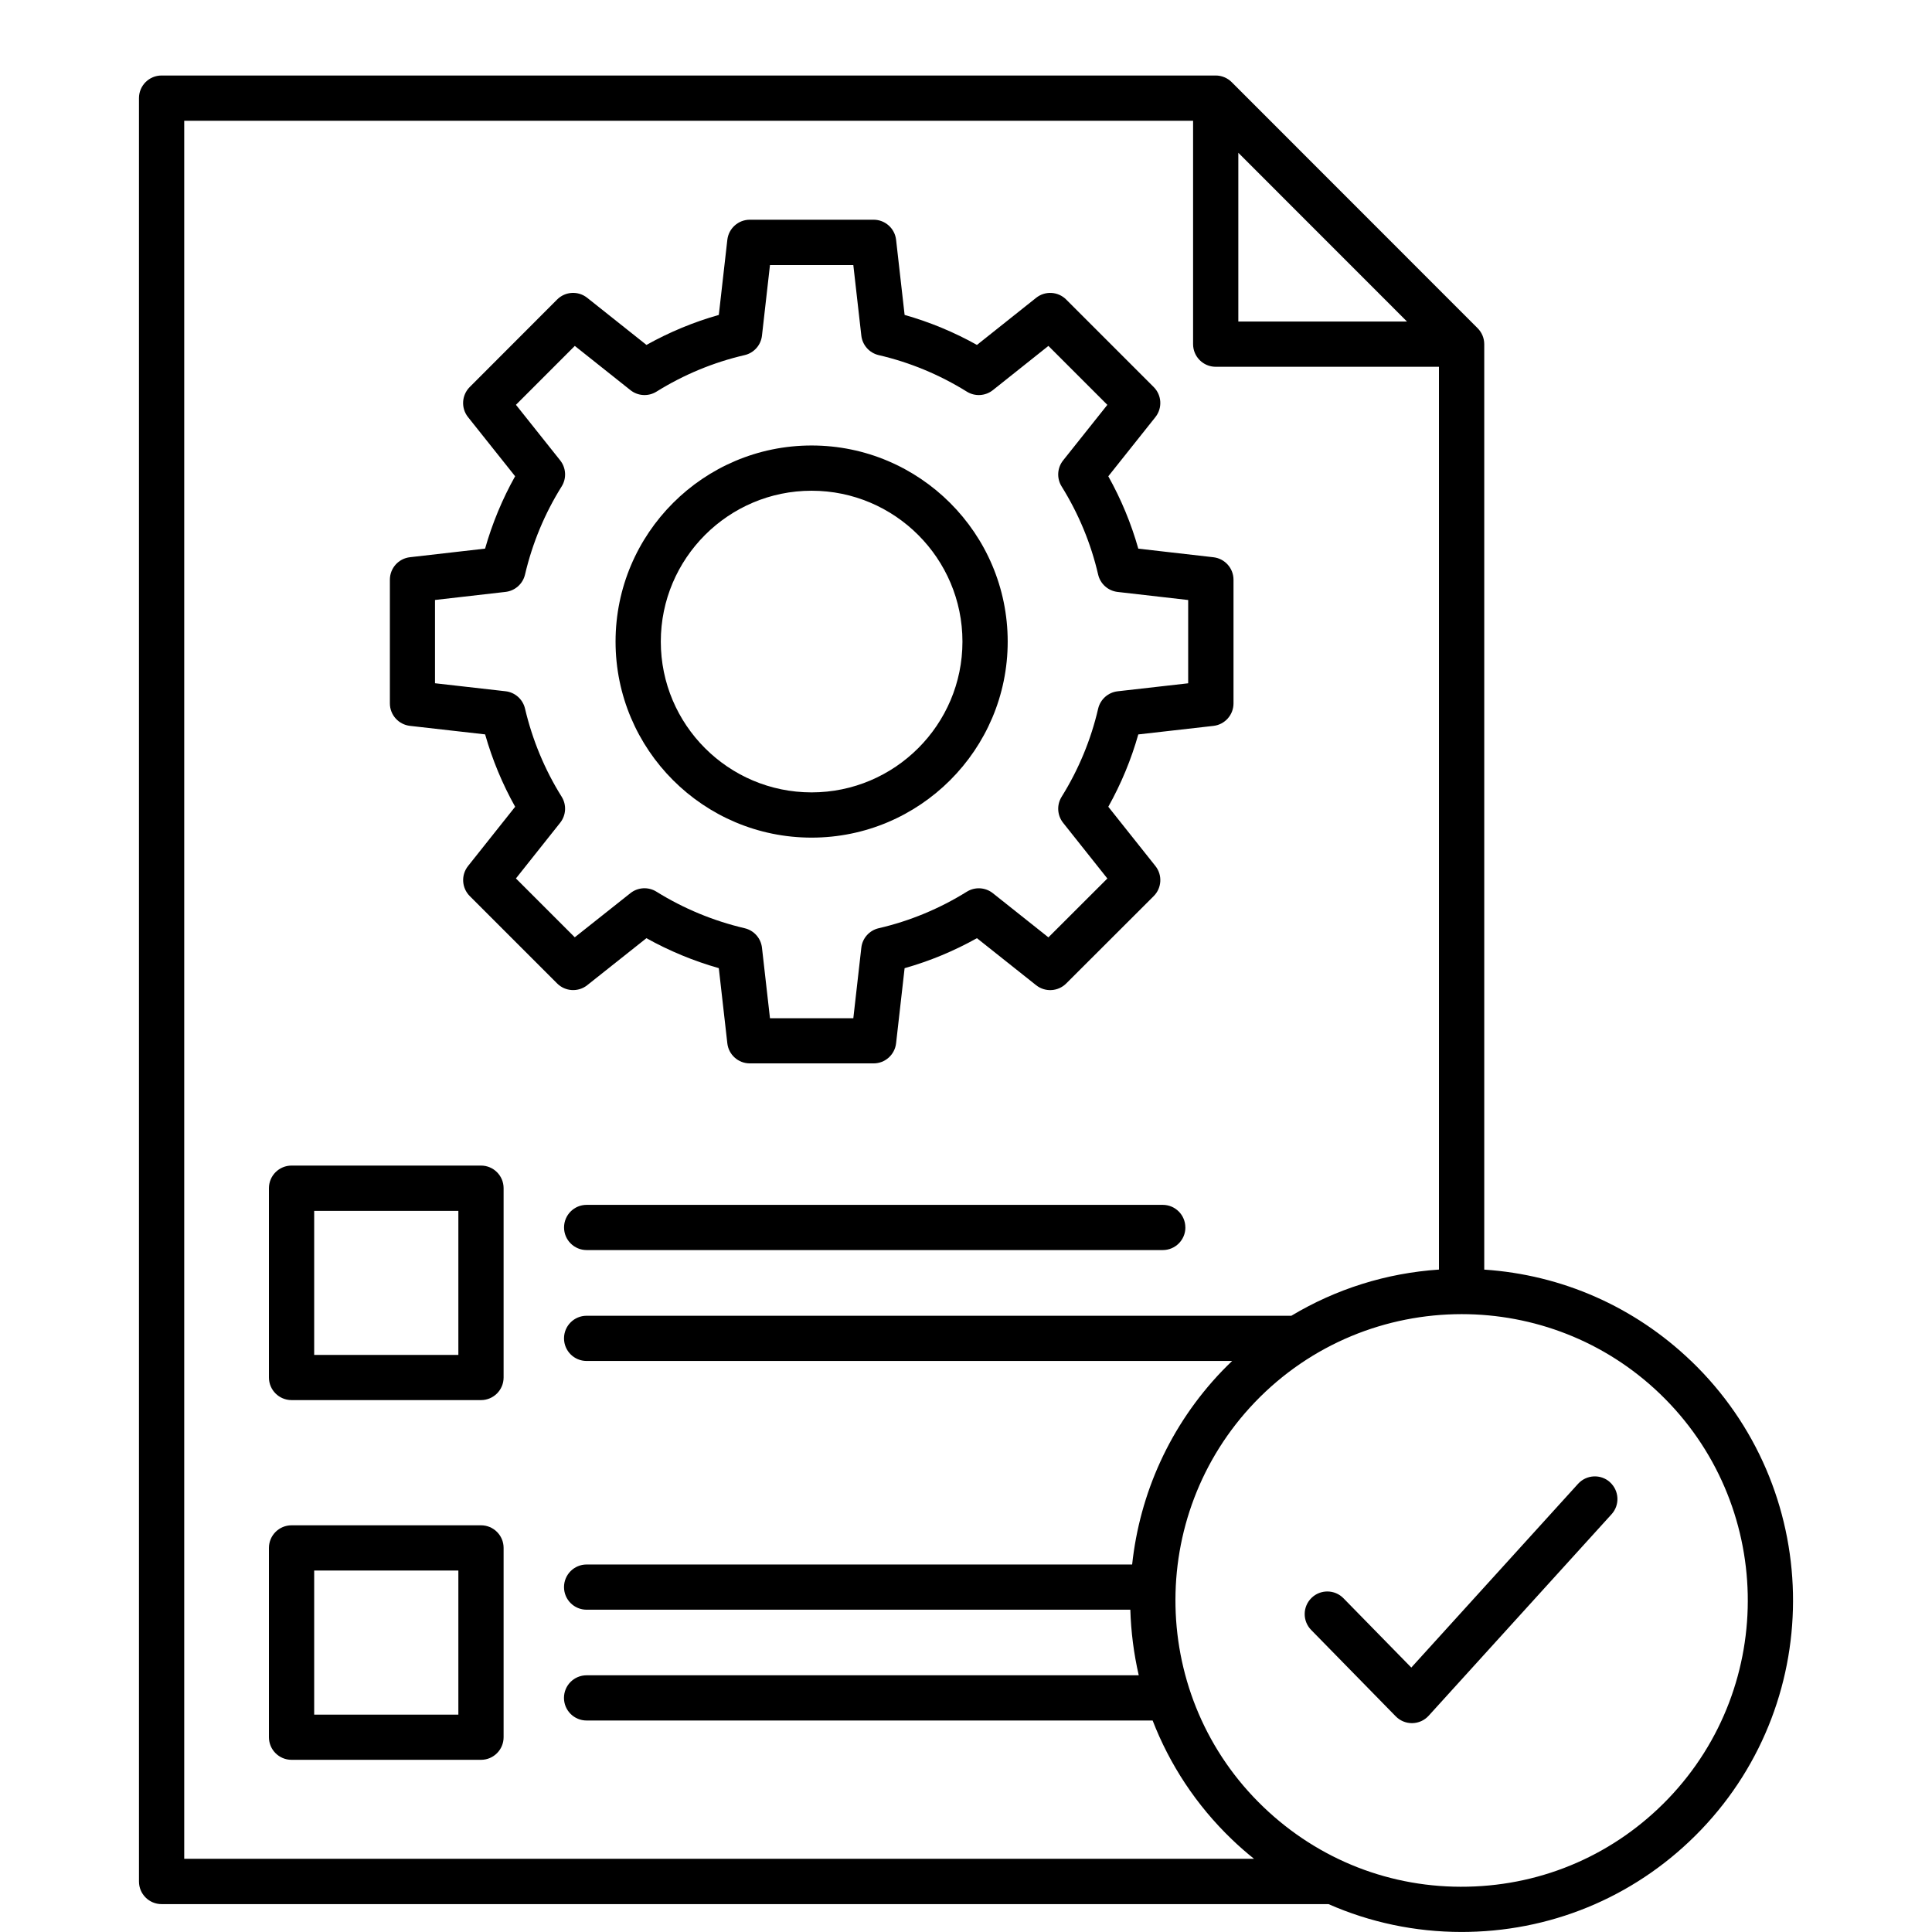 <svg xmlns="http://www.w3.org/2000/svg" id="Layer_1" data-name="Layer 1" viewBox="0 0 512 512"><path d="M127.47,308.89h-50.2c-3.31,0-6,2.68-6,5.99v50.17c0,3.31,2.68,5.99,6,5.99h50.2c3.31,0,5.99-2.68,5.99-5.99v-50.17c0-3.31-2.68-5.99-5.99-5.99ZM121.47,359.07h-38.21v-38.18h38.21v38.18ZM314.14,325.29c0,3.31-2.68,5.99-5.99,5.99h-152.68c-3.31,0-5.99-2.68-5.99-5.99s2.68-5.99,5.99-5.99h152.67c3.31,0,5.99,2.68,5.99,5.99h0ZM127.47,404.22h-50.2c-3.31,0-6,2.68-6,5.99v50.17c0,3.31,2.68,5.99,6,5.99h50.2c3.31,0,5.99-2.68,5.99-5.99v-50.17c0-3.31-2.68-5.99-5.99-5.99ZM121.47,454.39h-38.21v-38.18h38.21v38.18ZM155.6,261.1l15.71-12.47c6.05,3.37,12.47,6.03,19.18,7.94l2.26,19.92c.34,3.03,2.91,5.32,5.96,5.32h32.8c3.05,0,5.61-2.29,5.96-5.32l2.26-19.91c6.67-1.89,13.09-4.55,19.17-7.95l15.68,12.46c2.39,1.9,5.81,1.7,7.97-.45l23.19-23.16c2.16-2.15,2.35-5.59.46-7.97l-12.49-15.71c3.4-6.08,6.06-12.5,7.95-19.17l19.91-2.26c3.03-.34,5.32-2.91,5.32-5.96v-32.77c0-3.05-2.29-5.61-5.31-5.96l-19.92-2.28c-1.89-6.67-4.55-13.09-7.95-19.18l12.48-15.68c1.9-2.39,1.7-5.82-.45-7.97l-23.19-23.19c-2.16-2.16-5.59-2.35-7.97-.45l-15.68,12.48c-6.08-3.4-12.5-6.06-19.17-7.95l-2.26-19.91c-.34-3.03-2.91-5.32-5.96-5.32h-32.8c-3.05,0-5.61,2.29-5.96,5.32l-2.26,19.91c-6.67,1.89-13.09,4.55-19.17,7.95l-15.71-12.49c-2.39-1.9-5.82-1.7-7.97.46l-23.16,23.19c-2.15,2.16-2.35,5.59-.45,7.97l12.48,15.67c-3.38,6.04-6.05,12.46-7.96,19.18l-19.92,2.28c-3.03.35-5.31,2.91-5.31,5.96v32.77c0,3.05,2.29,5.61,5.32,5.96l19.92,2.26c1.91,6.72,4.58,13.15,7.96,19.18l-12.48,15.7c-1.9,2.39-1.7,5.81.45,7.97l23.16,23.16c2.15,2.15,5.58,2.35,7.97.46h0ZM136.73,232.79l11.72-14.75c1.58-1.99,1.74-4.76.39-6.91-4.48-7.15-7.74-15.01-9.71-23.36-.58-2.46-2.65-4.3-5.16-4.58l-18.69-2.12v-22.07l18.7-2.14c2.51-.29,4.57-2.12,5.15-4.58,1.96-8.35,5.23-16.21,9.71-23.36,1.35-2.15,1.19-4.93-.39-6.92l-11.72-14.72,15.6-15.61,14.74,11.72c1.98,1.58,4.75,1.74,6.9.4,7.25-4.51,15.11-7.77,23.36-9.68,2.47-.57,4.32-2.64,4.6-5.17l2.12-18.69h22.09l2.12,18.69c.29,2.52,2.13,4.59,4.6,5.17,8.25,1.91,16.11,5.17,23.36,9.68,2.15,1.34,4.92,1.18,6.9-.4l14.72-11.72,15.62,15.62-11.72,14.72c-1.58,1.98-1.74,4.75-.4,6.9,4.51,7.25,7.77,15.11,9.68,23.36.57,2.47,2.64,4.31,5.16,4.6l18.7,2.14v22.07l-18.69,2.12c-2.52.29-4.59,2.13-5.17,4.6-1.91,8.25-5.17,16.11-9.68,23.36-1.34,2.15-1.18,4.91.4,6.9l11.72,14.75-15.62,15.6-14.72-11.7c-1.98-1.58-4.74-1.74-6.9-.4-7.25,4.51-15.11,7.77-23.36,9.68-2.47.57-4.32,2.64-4.6,5.16l-2.12,18.69h-22.09l-2.12-18.69c-.29-2.52-2.12-4.58-4.59-5.16-8.33-1.96-16.2-5.22-23.38-9.69-2.15-1.34-4.91-1.18-6.89.39l-14.75,11.7-15.6-15.6h0ZM215.08,221.98c28.66,0,51.97-23.3,51.97-51.95s-23.32-51.97-51.97-51.97-51.95,23.31-51.95,51.97,23.3,51.95,51.95,51.95ZM215.08,130.05c22.05,0,39.98,17.94,39.98,39.98s-17.94,39.96-39.98,39.96-39.96-17.92-39.96-39.96,17.92-39.98,39.96-39.98ZM448.16,360.68c-15.04-14.42-34.26-22.85-54.82-24.22V91.21c0-1.59-.63-3.11-1.76-4.24l-65.17-65.2c-1.12-1.12-2.65-1.76-4.24-1.76H42.82c-3.31,0-5.99,2.68-5.99,5.99v472.62c0,3.31,2.68,5.99,5.99,5.99h309.25c10.98,4.83,22.93,7.38,35.24,7.38.63,0,1.26,0,1.89-.02,23.46-.49,45.33-10.09,61.58-27.03,33.52-34.98,32.35-90.73-2.62-124.27h0ZM328.17,40.49l44.7,44.72h-44.7v-44.72ZM48.82,492.63V32h267.36v59.2c0,3.31,2.68,6,5.99,6h59.17v239.25c-14,.94-27.33,5.17-39.12,12.24h-186.76c-3.31,0-5.99,2.68-5.99,5.99s2.68,5.99,5.99,5.99h171.07c-.89.85-1.77,1.72-2.63,2.61-13.95,14.55-21.87,32.69-23.87,51.33h-144.57c-3.31,0-5.99,2.68-5.99,5.99s2.68,5.99,5.99,5.99h144.09c.17,5.84.92,11.66,2.23,17.38h-146.33c-3.31,0-5.99,2.68-5.99,5.99s2.68,5.99,5.99,5.99h150.01c4.49,11.59,11.5,22.4,21.05,31.55,1.87,1.8,3.82,3.49,5.82,5.1H48.82h0ZM442.12,476.65c-14.03,14.63-32.91,22.92-53.17,23.34-20.25.45-39.48-7.07-54.12-21.11-30.2-28.94-31.21-77.07-2.26-107.29,14.89-15.52,34.83-23.33,54.8-23.33,18.89,0,37.81,6.99,52.49,21.07,30.19,28.97,31.21,77.11,2.26,107.32h0ZM426.67,392.82c2.45,2.23,2.64,6.02.41,8.47l-48.47,53.4c-1.11,1.22-2.67,1.93-4.33,1.96h-.11c-1.61,0-3.15-.65-4.28-1.8l-22.42-22.9c-2.32-2.37-2.28-6.16.09-8.48,2.37-2.32,6.16-2.28,8.48.09l17.97,18.36,44.2-48.7c2.23-2.45,6.02-2.63,8.47-.41Z"></path></svg>